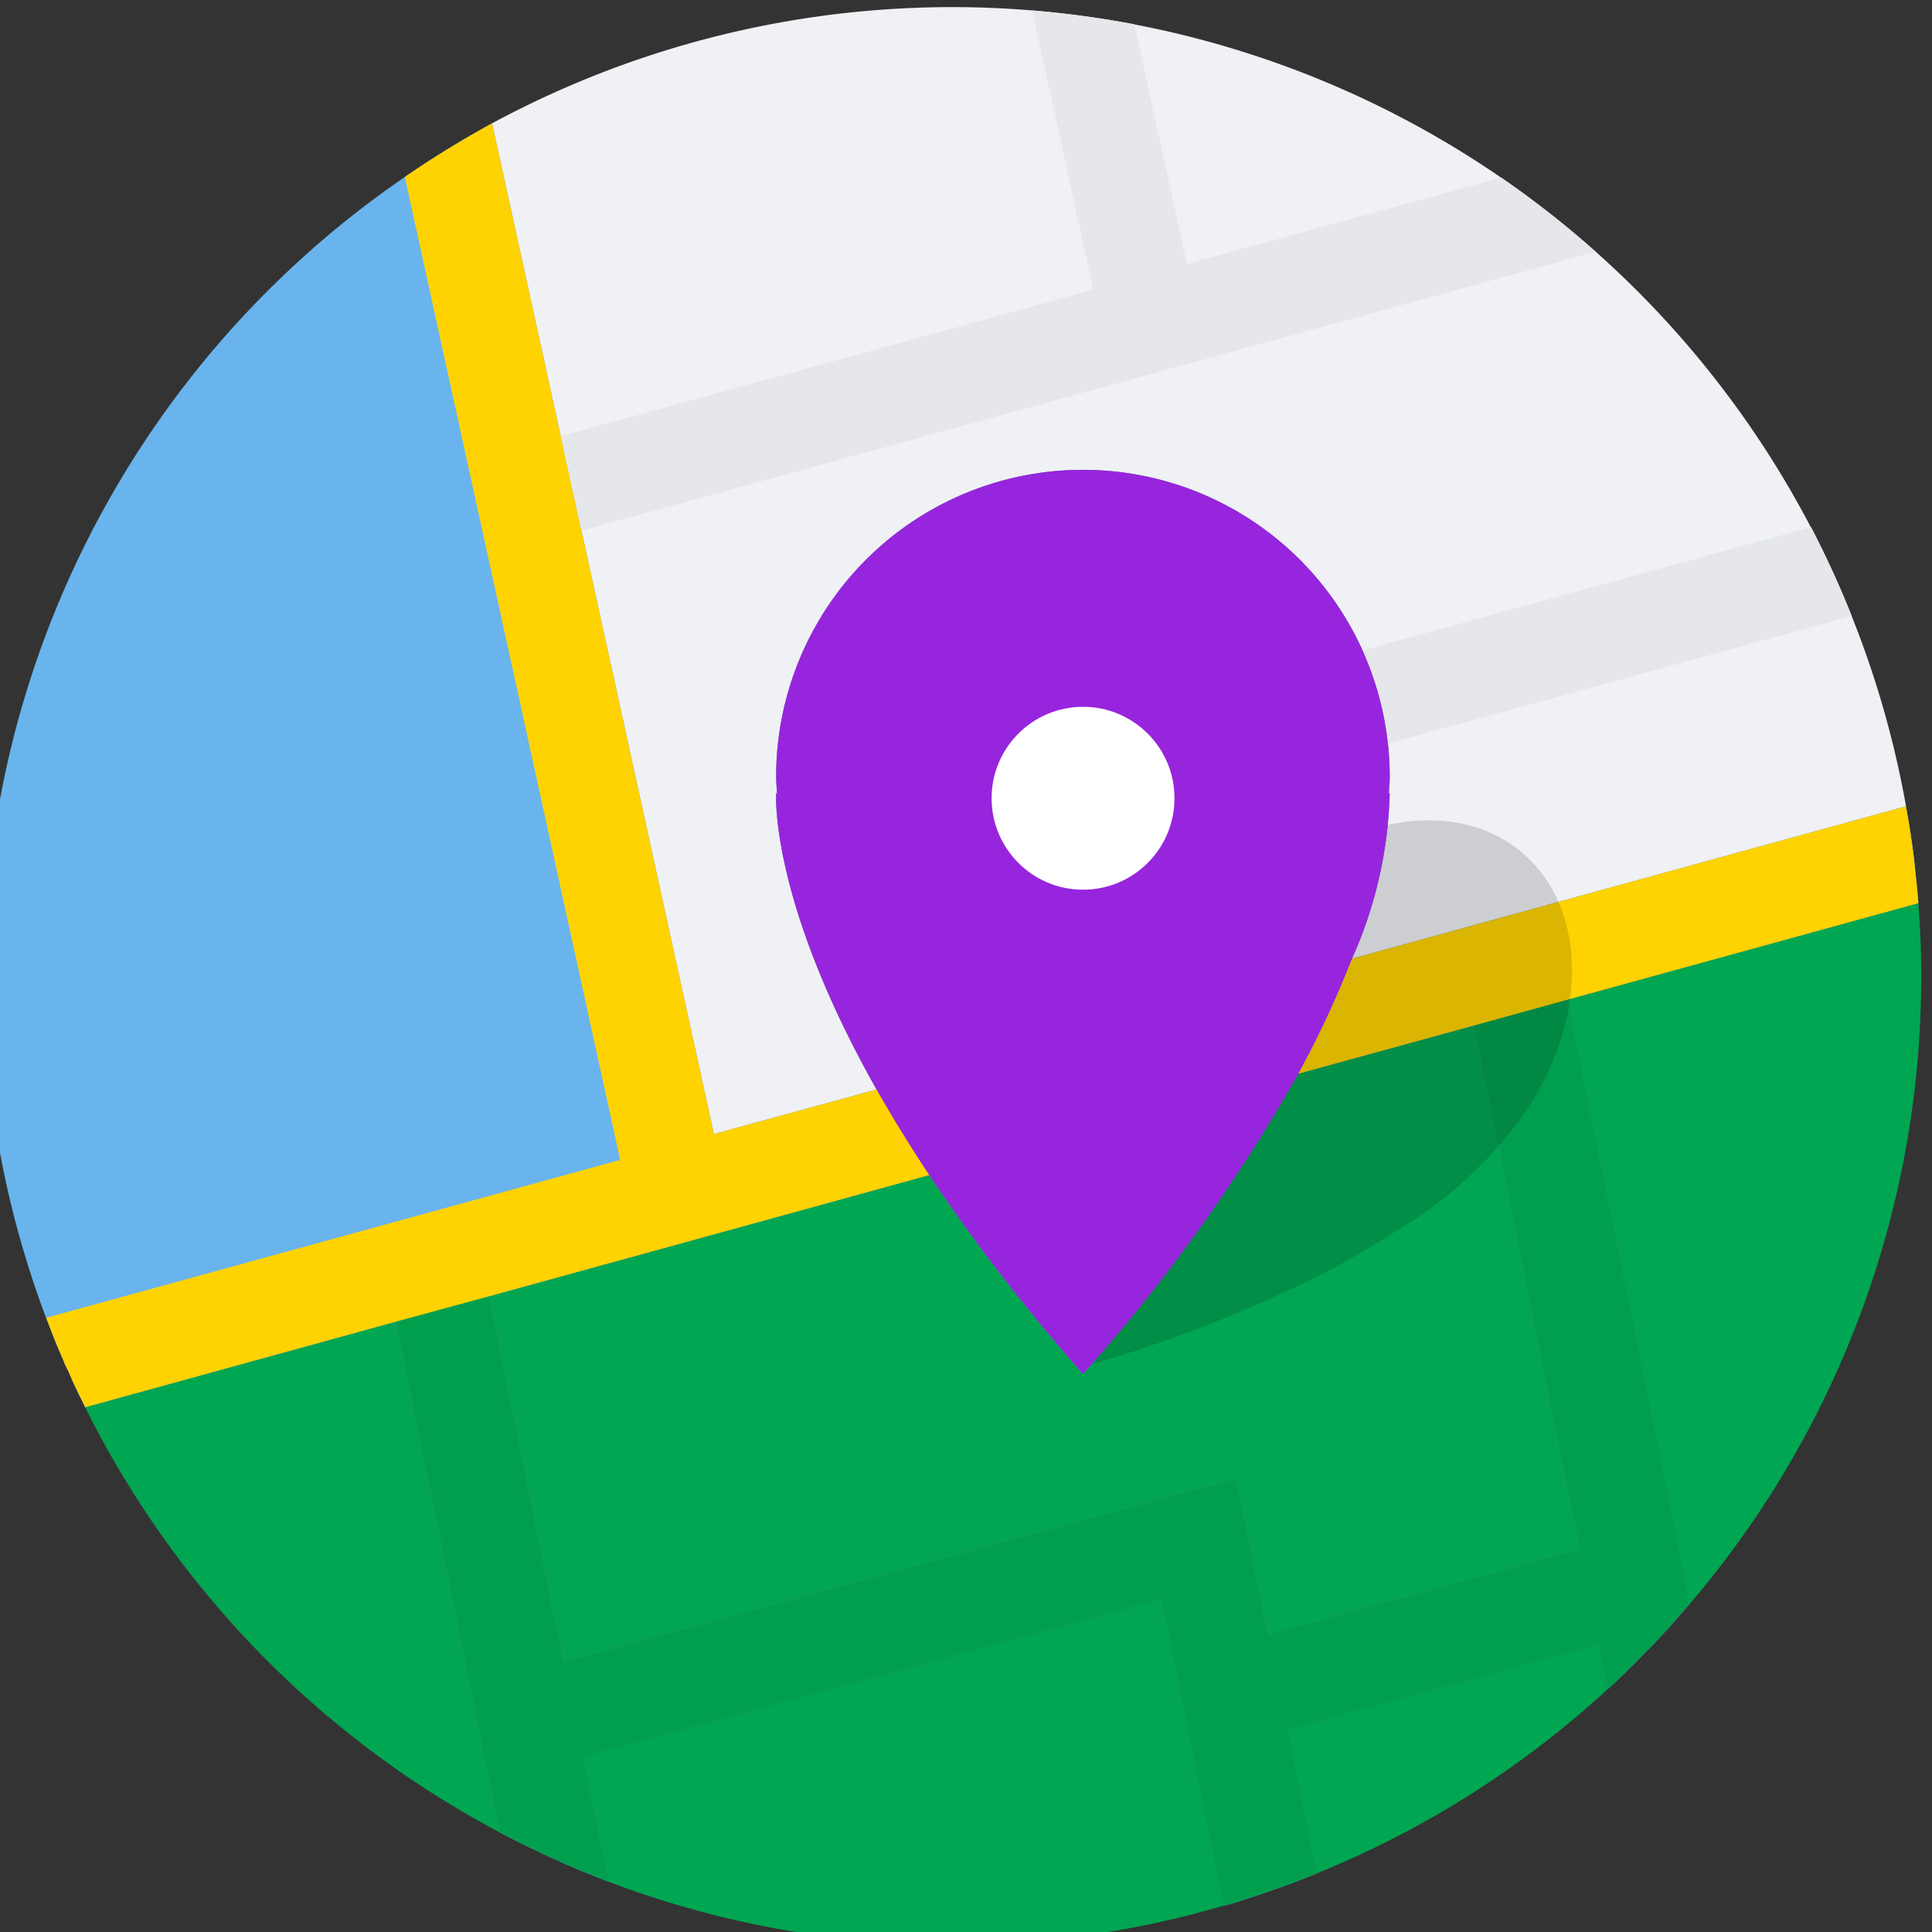 <svg xmlns="http://www.w3.org/2000/svg" width="32mm" height="32mm" viewBox="0 0 32 32"><rect x="0" y="0" width="32" height="32" fill="#333333" stroke="none"/><g transform="translate(94.77 -41.755) scale(.086)"><path d="M-1005.788 838.398a186.52 186.52 0 01-79.79-81.843l59.827-16.481zm208.03-54.542l-60.014 16.419-6.095-30.038-129.544 35.324-14.305-70.4 84.705-23.322a370.86 370.86 0 0029.603 38.31 330.755 330.755 0 0041.482-57.838l33.77-9.266z" class="a" fill="#00a651"/><path d="M-732.52 659.163c-.248-2.86-.56-5.721-.87-8.582-.062-.498-.124-.933-.187-1.43q-.56-4.198-1.306-8.21v-.124l-106.72 29.354a82.642 82.642 0 007.277-31.966l-.187.31c.062-1.119.187-2.238.187-3.42a59.082 59.082 0 00-118.164 0c0 1.182.125 2.302.187 3.42l-.187-.31s-1.43 20.398 19.342 57.153l-31.345 8.583-42.725-194.659a192.748 192.748 0 00-16.792 10.324 186.552 186.552 0 00-69.094 219.722c.124.248.187.497.311.746.933 2.488 1.928 4.975 2.985 7.339a15.41 15.41 0 001.057 2.3c.871 2.178 1.928 4.292 2.986 6.407.062.124.124.31.186.435l59.828-16.48 19.963 98.323c1.99 1.058 3.98 2.053 6.033 3.048 2.736 1.306 5.535 2.612 8.334 3.794 2.176.933 4.353 1.803 6.592 2.674l-4.913-24.068 111.509-30.411 12.003 59.081a.56.56 0 00.31-.062l.747-.187a169.43 169.43 0 007.96-2.612c2.612-.87 5.224-1.865 7.836-2.923l.933-.373-5.597-27.737 60.015-16.418 1.74 8.581c1.37-1.244 2.8-2.55 4.105-3.917a33.908 33.908 0 002.115-2.115 164.38 164.38 0 005.597-5.846l3.918-4.478-23.57-116.36 67.602-18.595zm-65.238 124.693l-60.014 16.419-6.095-30.038-129.544 35.324-14.304-70.4 84.704-23.322a370.86 370.86 0 0029.603 38.31 330.755 330.755 0 0041.482-57.838l33.77-9.266z" class="b" fill="#69b4ed"/><path d="M-731.96 673.467a185.745 185.745 0 01-44.59 120.962l-23.571-116.36 67.602-18.595q.56 6.903.56 13.993zm-60.325 137.318a185.661 185.661 0 01-56.159 35.574l-5.597-27.738 60.015-16.418zm-73.945 41.731a183.987 183.987 0 01-52.303 7.525 186.13 186.13 0 01-66.296-12.128l-4.913-24.068 111.509-30.411z" class="a" fill="#00a651"/><path d="M-841.603 670.171a82.642 82.642 0 007.277-31.966l-.187.31c.062-1.119.187-2.238.187-3.42a59.082 59.082 0 00-118.164 0c0 1.182.125 2.302.187 3.42l-.187-.31s-1.43 20.398 19.342 57.153l-31.345 8.583-42.725-194.659a186.595 186.595 0 01272.335 131.535z" class="c" fill="#eff1f4"/><path d="M-962.378 713.518l-18.222 4.043-1.928-8.645-41.482-189.31a192.748 192.748 0 0116.792-10.324l42.725 194.659z" class="d" fill="#ffd301"/><path d="M-794.647 534.008a187.009 187.009 0 00-18.202-14.28l-35.573 9.787-31.344 8.582-18.035 4.975-96.194 26.456 3.995 18.198 151.716-41.73zm41.465 53.015l-86.41 23.766a58.639 58.639 0 014.912 17.944l89.338-24.572a185.438 185.438 0 00-7.84-17.138z" class="e" fill="#e5e7ea"/><path d="M-891.2 542.256l1.928 8.644 18.222-4.042-2.115-9.578-10.333-47.078a186.566 186.566 0 00-19.69-2.656z" class="e" fill="#e5e7ea"/><path d="M-984.83 847.913a208.265 208.265 0 01-6.591-2.674c-2.799-1.181-5.598-2.487-8.334-3.793a181.586 181.586 0 01-6.033-3.048l-19.963-98.324-1.182-5.784 18.284-3.731.933 4.602 14.304 70.4 3.67 18.284z" class="f" fill="#009f4e"/><path d="M-848.444 846.359l-.933.373c-2.612 1.057-5.224 2.052-7.836 2.923a170.09 170.09 0 01-7.96 2.612l-.747.186c-.124.063-.186.125-.31.125v-.062l-12.003-59.082-111.51 30.411-8.395 2.302-4.913-17.974 9.64-2.612 129.544-35.324 6.095 30.038 3.731 18.346zm71.894-51.93l-3.919 4.478a164.37 164.37 0 01-5.597 5.846 33.908 33.908 0 01-2.115 2.114c-1.306 1.368-2.736 2.674-4.104 3.918l-1.741-8.582-3.732-18.347-20.399-100.811-.746-3.732 18.284-3.731.498 2.487z" class="f" fill="#009f4e"/><path class="f" fill="#009f4e" d="M-797.758 783.856l8.458-2.3 4.913 18.035-9.64 2.612-60.014 16.418-10.635 2.861-4.913-17.973 11.817-3.234z"/><path d="M-732.52 659.163v.311l-67.601 18.595-18.036 4.976-33.77 9.266-71.084 19.528-84.705 23.322-18.035 4.913-59.828 16.48c-.062-.124-.124-.31-.186-.435-1.058-2.114-2.115-4.229-2.986-6.405a15.41 15.41 0 01-1.057-2.302c-1.057-2.363-2.052-4.85-2.985-7.338-.124-.25-.187-.498-.311-.747l110.576-30.41 18.035-4.976 31.345-8.583 91.545-25.187 106.72-29.354v.124q.747 4.012 1.306 8.21c.063.497.125.932.187 1.43.31 2.86.622 5.721.87 8.582z" class="d" fill="#ffd301"/><path d="M-831.905 721.845a166.256 166.256 0 01-15.032 8.818 257.604 257.604 0 01-45.462 17.795 280.95 280.95 0 015.757-32.411 233.286 233.286 0 013.585-13.005c8.78-28.339 19.181-39.384 19.181-39.384l-.07.244c.511-.657.995-1.337 1.563-2.007 15.672-18.506 39.637-23.937 53.568-12.14 13.932 11.799 12.523 36.33-3.149 54.837-.567.67-1.157 1.26-1.721 1.872l.229-.11a79.285 79.285 0 01-18.449 15.49z" class="g" opacity=".15" fill="#070707"/><path d="M-841.603 670.171a190.05 190.05 0 01-10.323 22.14 330.755 330.755 0 01-41.482 57.838 370.86 370.86 0 01-29.603-38.31c-3.856-5.846-7.214-11.319-10.137-16.48-20.772-36.756-19.342-57.154-19.342-57.154l.187.31c-.062-1.119-.187-2.238-.187-3.42a59.082 59.082 0 01118.164 0c0 1.182-.125 2.302-.187 3.42l.187-.31a82.642 82.642 0 01-7.277 31.966z" class="d" fill="#9725dd"/><circle r="28.131" cy="639.262" cx="-893.388" class="h" fill="#9725dd"/><circle r="17.612" cy="639.262" cx="-893.388" class="i" fill="#fff"/></g></svg>